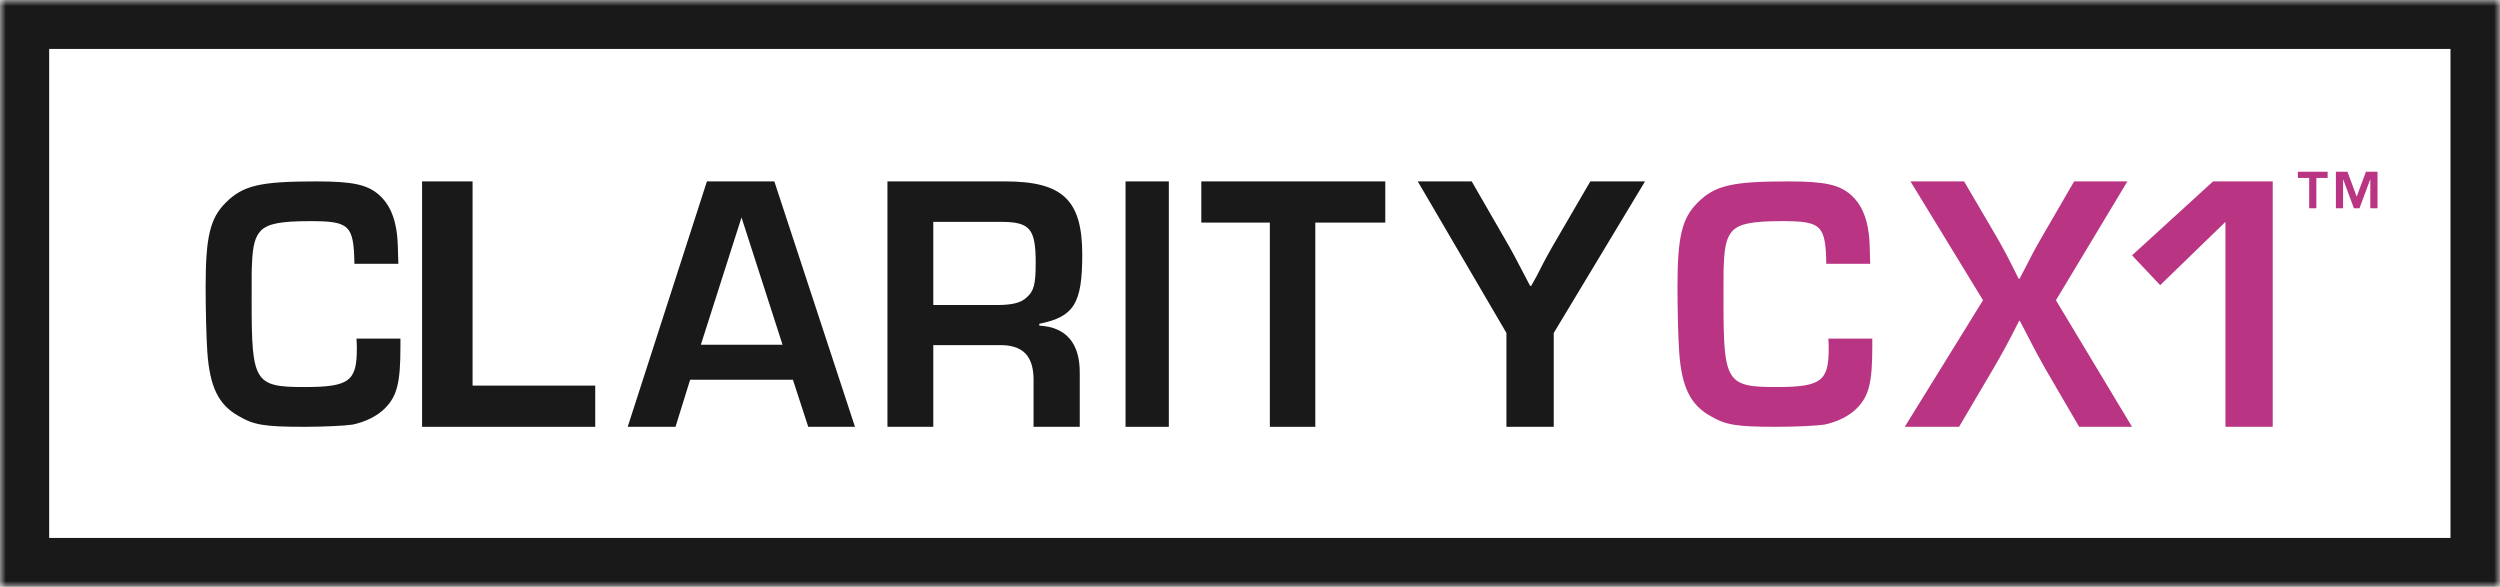 <svg width="213" height="50" viewBox="0 0 213 50" fill="none" xmlns="http://www.w3.org/2000/svg">
<path fill-rule="evenodd" clip-rule="evenodd" d="M34.117 28.849V29.558C34.117 32.637 33.822 33.776 32.761 34.824C32.142 35.44 31.11 35.963 30.019 36.179C29.4 36.271 27.661 36.364 25.921 36.364C22.531 36.364 21.617 36.209 20.32 35.44C18.61 34.486 17.873 32.945 17.667 30.02C17.579 28.849 17.52 26.325 17.52 24.446C17.52 20.165 17.902 18.595 19.229 17.271C20.703 15.793 22.178 15.455 26.953 15.455C30.078 15.455 31.316 15.732 32.319 16.624C33.144 17.363 33.645 18.441 33.822 19.95C33.881 20.443 33.911 21.059 33.94 22.475H30.196C30.137 19.18 29.784 18.841 26.423 18.841C23.917 18.841 22.826 19.057 22.236 19.642C21.735 20.165 21.529 20.905 21.47 22.475C21.44 22.999 21.44 22.999 21.44 25.801C21.44 32.545 21.706 32.976 25.921 32.976C29.754 32.976 30.402 32.483 30.402 29.712C30.402 29.528 30.402 29.25 30.373 28.849H34.117Z" fill="#1A1919"/>
<path fill-rule="evenodd" clip-rule="evenodd" d="M40.263 32.853H50.714V36.364H35.961V15.455H40.263V32.853Z" fill="#1A1919"/>
<path fill-rule="evenodd" clip-rule="evenodd" d="M63.177 18.526L59.712 29.373H66.673L63.177 18.526ZM58.8 32.352L57.554 36.364H53.48L60.229 15.455H65.974L72.844 36.364H68.862L67.555 32.352H58.8Z" fill="#1A1919"/>
<path fill-rule="evenodd" clip-rule="evenodd" d="M84.977 25.987C86.198 25.987 86.99 25.799 87.448 25.36C88.089 24.828 88.242 24.201 88.242 22.414C88.242 19.467 87.754 18.903 85.252 18.903H79.516V25.987H84.977ZM75.61 15.455H85.618C90.53 15.455 92.208 17.022 92.208 21.692C92.208 25.862 91.506 26.991 88.547 27.586V27.743C90.865 27.868 92.025 29.279 91.995 31.818V36.364H88.059V32.602C88.119 30.313 87.174 29.342 85.007 29.405H79.516V36.364H75.61V15.455Z" fill="#1A1919"/>
<path fill-rule="evenodd" clip-rule="evenodd" d="M95.896 36.364H99.584V15.455H95.896V36.364Z" fill="#1A1919"/>
<path fill-rule="evenodd" clip-rule="evenodd" d="M112.064 36.364H108.191V18.965H102.351V15.455H118.026V18.965H112.064V36.364Z" fill="#1A1919"/>
<path fill-rule="evenodd" clip-rule="evenodd" d="M132.379 28.369V36.364H128.348V28.369L120.792 15.455H125.389L128.569 20.972C128.821 21.41 129.072 21.88 129.923 23.511L130.363 24.357H130.458L130.931 23.511C131.718 21.944 131.969 21.536 132.284 20.972L135.496 15.455H140.156L132.379 28.369Z" fill="#1A1919"/>
<path fill-rule="evenodd" clip-rule="evenodd" d="M159.52 28.849V29.558C159.52 32.637 159.225 33.776 158.163 34.824C157.544 35.44 156.513 35.963 155.421 36.179C154.803 36.271 153.063 36.364 151.324 36.364C147.933 36.364 147.019 36.209 145.722 35.44C144.012 34.486 143.276 32.945 143.069 30.02C142.981 28.849 142.922 26.325 142.922 24.446C142.922 20.165 143.305 18.595 144.632 17.271C146.106 15.793 147.58 15.455 152.355 15.455C155.48 15.455 156.719 15.732 157.721 16.624C158.546 17.363 159.048 18.441 159.225 19.95C159.284 20.443 159.313 21.059 159.342 22.475H155.599C155.54 19.18 155.186 18.841 151.825 18.841C149.319 18.841 148.228 19.057 147.639 19.642C147.137 20.165 146.931 20.905 146.872 22.475C146.843 22.999 146.843 22.999 146.843 25.801C146.843 32.545 147.108 32.976 151.324 32.976C155.156 32.976 155.805 32.483 155.805 29.712C155.805 29.528 155.805 29.25 155.776 28.849H159.52Z" fill="#B93482"/>
<path fill-rule="evenodd" clip-rule="evenodd" d="M175.165 25.58L181.649 36.364H177.143L174.22 31.348C173.551 30.157 173.338 29.749 172.516 28.151L172.089 27.335H172.028L171.358 28.651C170.993 29.342 170.597 30.094 169.867 31.348L166.913 36.364H162.286L168.953 25.58L162.773 15.455H167.34L170.08 20.125C170.81 21.41 170.932 21.63 171.998 23.762H172.059L172.454 23.01C173.124 21.692 173.338 21.285 174.008 20.125L176.717 15.455H181.254L175.165 25.58Z" fill="#B93482"/>
<path fill-rule="evenodd" clip-rule="evenodd" d="M193.636 36.364H189.608V18.903L184.046 24.295L181.649 21.756L188.554 15.455H193.636V36.364Z" fill="#B93482"/>
<mask id="mask0" mask-type="alpha" maskUnits="userSpaceOnUse" x="0" y="0" width="213" height="50">
<path fill-rule="evenodd" clip-rule="evenodd" d="M0 0H213V50H0V0Z" fill="white"/>
</mask>
<g mask="url(#mask0)">
<path fill-rule="evenodd" clip-rule="evenodd" d="M201.952 15.297H201.937L201.028 17.745H200.554L199.645 15.297H199.63V17.745H199.019V14.632H200.004L200.791 16.755L201.578 14.632H202.564V17.745H201.952V15.297ZM196.742 15.161H195.779V14.632H198.315V15.161H197.353V17.745H196.742V15.161Z" fill="#B93482"/>
<path fill-rule="evenodd" clip-rule="evenodd" d="M4.189 45.83H208.782V4.171H4.189V45.83ZM-0.029 50H213V0H-0.029V50Z" fill="#1A1919"/>
</g>
</svg>
